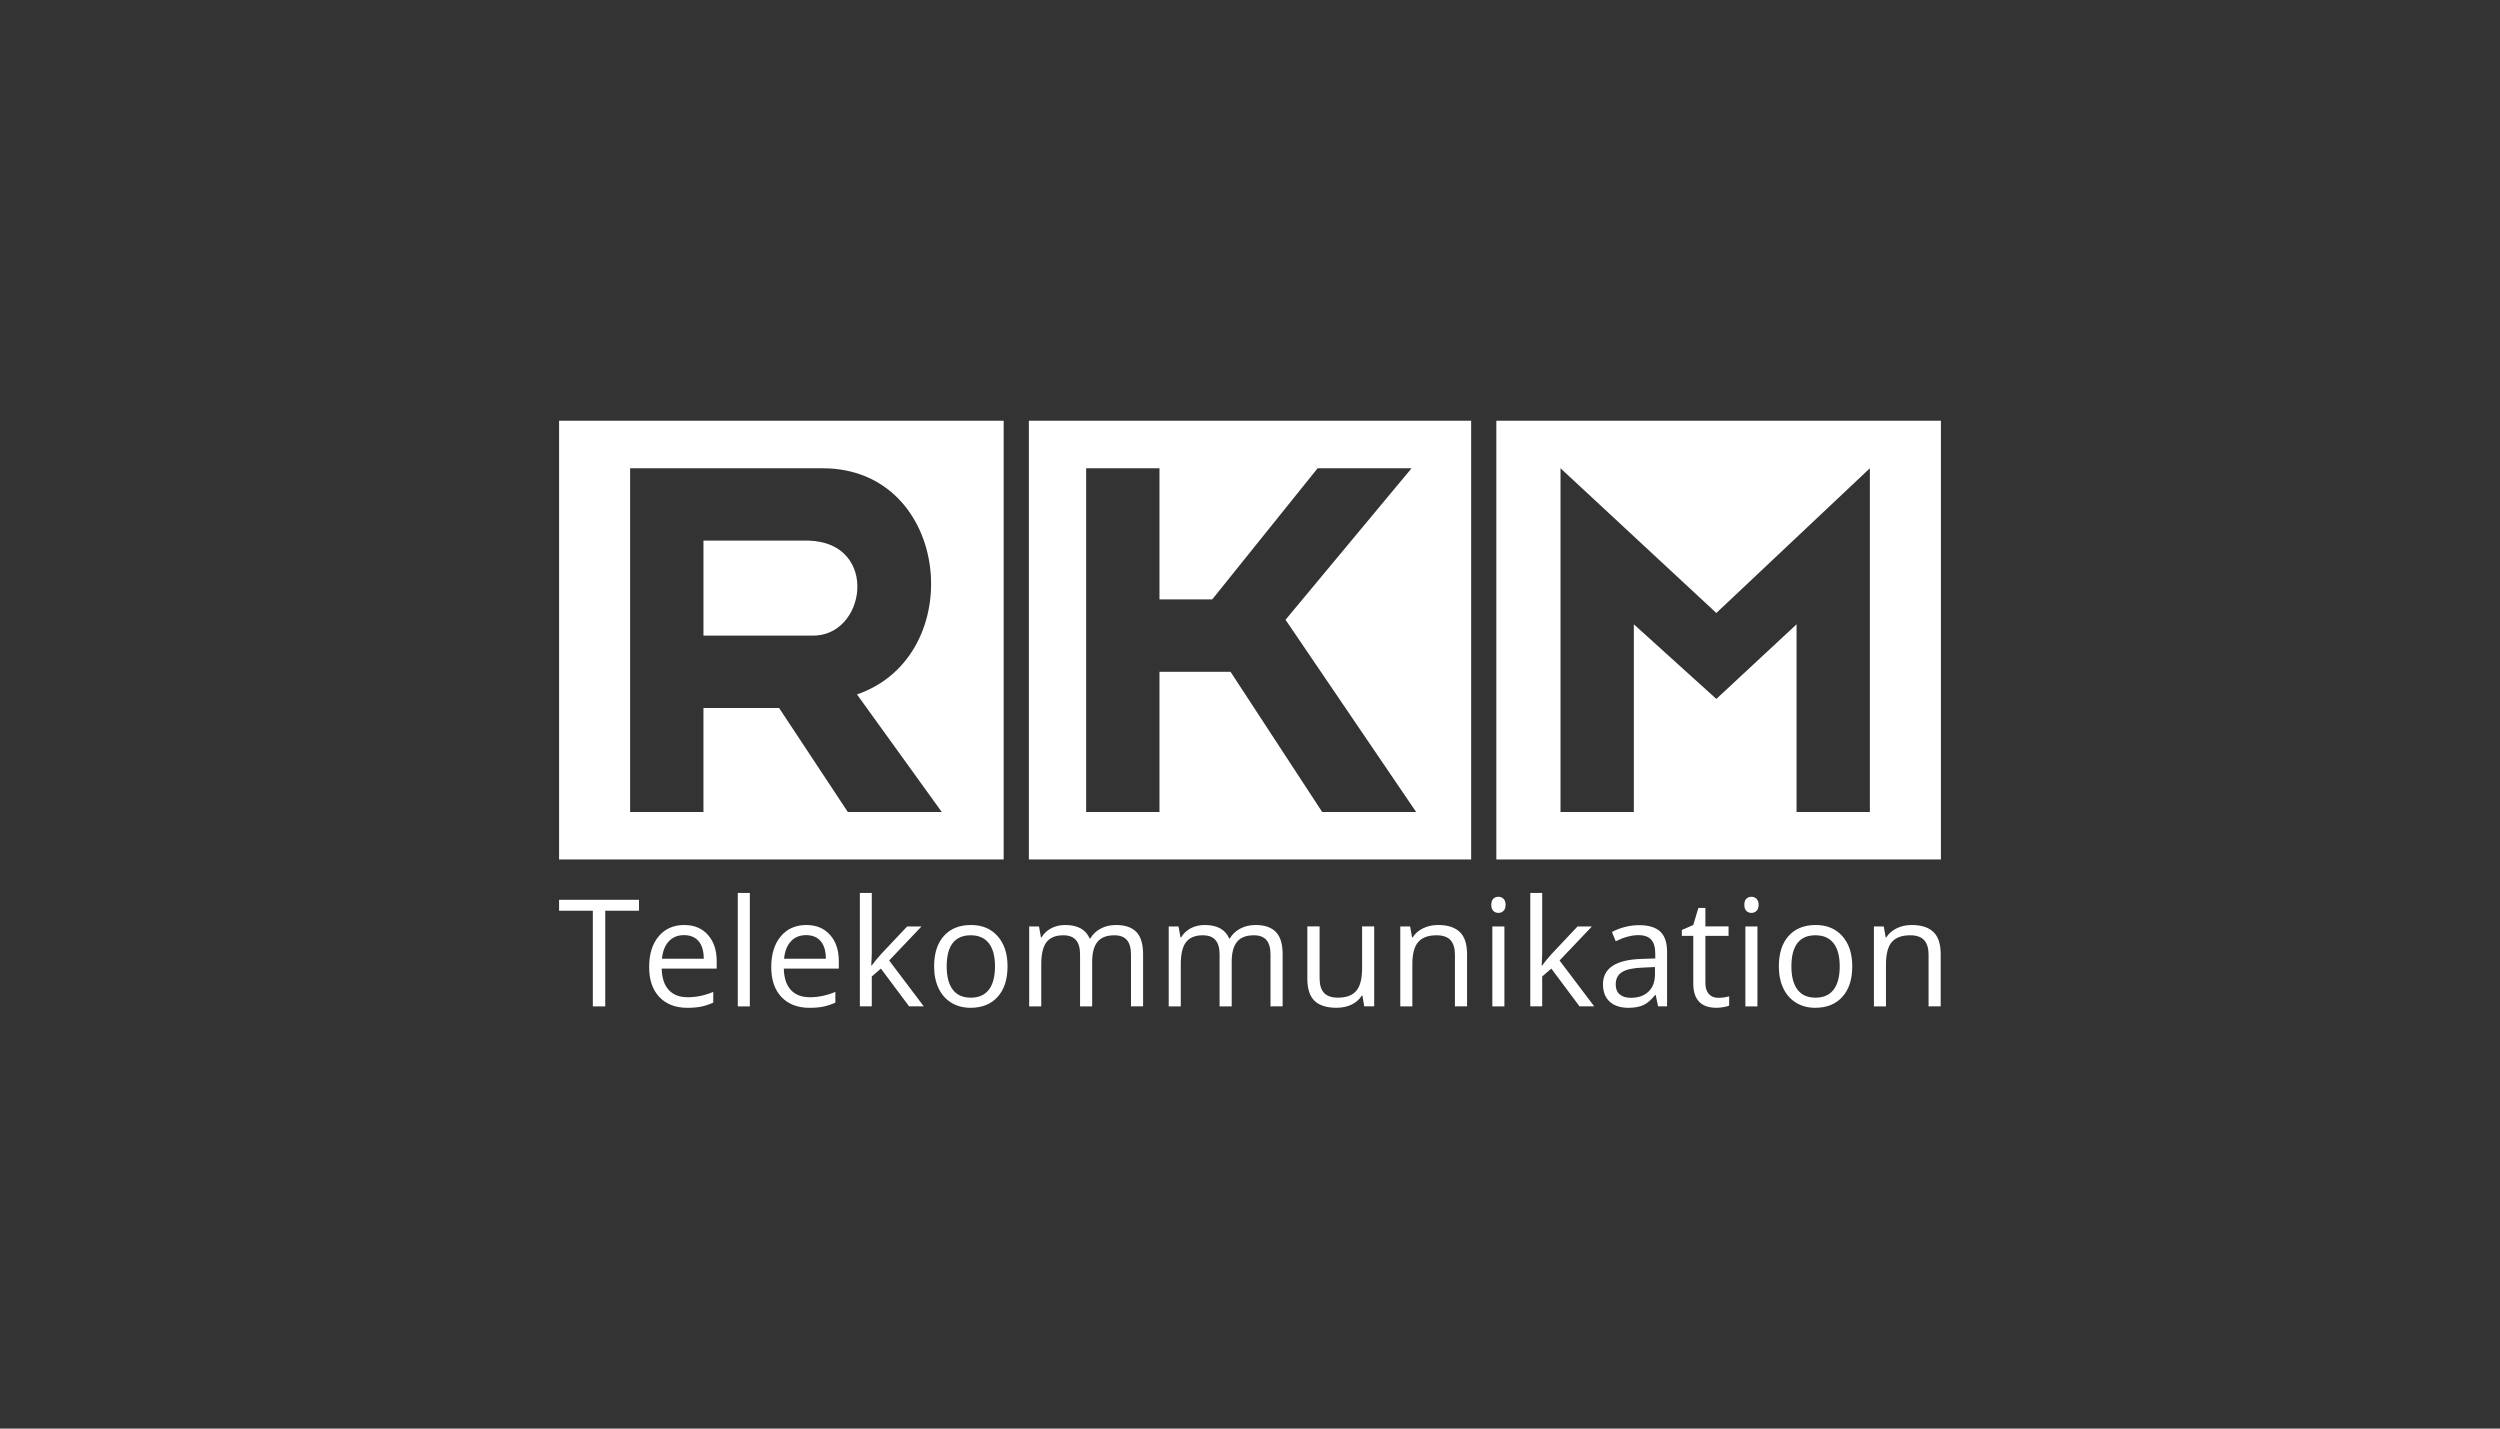 <?xml version="1.0" encoding="utf-8"?>
<!-- Generator: Adobe Illustrator 22.1.0, SVG Export Plug-In . SVG Version: 6.00 Build 0)  -->
<svg version="1.1" id="Ebene_10" xmlns="http://www.w3.org/2000/svg" xmlns:xlink="http://www.w3.org/1999/xlink" x="0px" y="0px"
	 viewBox="0 0 210 120" style="enable-background:new 0 0 210 120;" xml:space="preserve">
<rect x="0" y="0" width="210" height="120" fill="#333333" stroke="none"/>
<style type="text/css">
	.st0{fill-rule:evenodd;clip-rule:evenodd;fill:#FFFFFF;}
	.st1{fill:#FFFFFF;}
</style>
<path class="st0" d="M86.425,35.344v36.852h37.152V35.344H86.425z M111.064,68.207l-7.7-11.777h-5.968
	v11.777h-6.16V39.334h6.16v11.017h4.429l8.854-11.017h7.892L107.984,52.061l10.972,16.146H111.064z"/>
<path class="st0" d="M125.693,35.344v36.852h37.344V35.344H125.693z M157.07,68.207h-6.159V52.442
	l-6.738,6.268l-6.93-6.268v15.765h-6.16V39.334l13.089,12.157l12.897-12.157V68.207z"/>
<g>
	<path class="st0" d="M67.945,45.413h-8.854v7.978h9.047C72.758,53.58,73.913,45.603,67.945,45.413z"/>
	<path class="st0" d="M46.963,35.344v36.852h37.344V35.344H46.963z M71.217,68.207l-5.774-8.737h-6.353
		v8.737h-6.16V39.334h16.169c10.781,0,12.319,15.766,2.887,18.997
		c2.31,3.228,4.813,6.647,7.123,9.877H71.217z"/>
</g>
<path class="st1" d="M161.999,84.535v-4.341c0-0.547-0.125-0.956-0.375-1.226
	c-0.248-0.269-0.637-0.404-1.167-0.404c-0.704,0-1.22,0.191-1.547,0.571
	c-0.325,0.378-0.488,1.004-0.488,1.876v3.524h-1.013v-6.713h0.826l0.163,0.921h0.05
	c0.208-0.33,0.5-0.586,0.876-0.767c0.375-0.183,0.793-0.275,1.255-0.275
	c0.809,0,1.418,0.195,1.826,0.584c0.409,0.39,0.613,1.013,0.613,1.872v4.378H161.999z M150.478,81.174
	c0,0.857,0.171,1.509,0.513,1.96c0.342,0.448,0.846,0.671,1.514,0.671
	c0.664,0,1.169-0.222,1.514-0.667c0.344-0.447,0.517-1.102,0.517-1.964
	c0-0.853-0.173-1.501-0.517-1.943c-0.345-0.444-0.854-0.667-1.526-0.667
	c-0.667,0-1.171,0.219-1.509,0.655C150.646,79.655,150.478,80.307,150.478,81.174z M155.59,81.174
	c0,1.093-0.277,1.946-0.83,2.56c-0.55,0.615-1.311,0.921-2.281,0.921
	c-0.6,0-1.134-0.14-1.601-0.421c-0.465-0.28-0.824-0.684-1.076-1.209
	c-0.253-0.527-0.379-1.145-0.379-1.851c0-1.095,0.273-1.947,0.821-2.556
	c0.547-0.611,1.306-0.917,2.277-0.917c0.939,0,1.685,0.313,2.239,0.938
	C155.313,79.262,155.59,80.107,155.59,81.174z M146.524,76.004c0-0.234,0.056-0.405,0.171-0.513
	c0.113-0.108,0.256-0.163,0.429-0.163c0.164,0,0.304,0.056,0.421,0.167
	c0.119,0.112,0.179,0.281,0.179,0.509c0,0.228-0.061,0.399-0.179,0.513
	c-0.117,0.112-0.258,0.167-0.421,0.167c-0.173,0-0.316-0.055-0.429-0.167
	C146.58,76.403,146.524,76.232,146.524,76.004z M147.625,84.535h-1.013v-6.713h1.013V84.535z
	 M144.328,83.817c0.18,0,0.355-0.013,0.521-0.038c0.169-0.027,0.302-0.055,0.4-0.083v0.775
	c-0.112,0.053-0.274,0.096-0.488,0.129c-0.215,0.035-0.407,0.054-0.579,0.054
	c-1.299,0-1.947-0.684-1.947-2.052v-3.99h-0.959v-0.492l0.959-0.421l0.429-1.434h0.588v1.555h1.947
	v0.792h-1.947v3.949c0,0.403,0.096,0.713,0.288,0.93C143.731,83.709,143.994,83.817,144.328,83.817z
	 M136.987,83.817c0.631,0,1.127-0.173,1.489-0.521c0.361-0.347,0.542-0.832,0.542-1.455v-0.609
	l-1.017,0.046c-0.807,0.028-1.389,0.153-1.747,0.375c-0.357,0.223-0.534,0.569-0.534,1.038
	c0,0.367,0.11,0.646,0.334,0.838C136.275,83.722,136.587,83.817,136.987,83.817z M139.28,84.535
	l-0.2-0.955h-0.05c-0.334,0.42-0.667,0.705-1.001,0.855c-0.334,0.147-0.75,0.221-1.247,0.221
	c-0.665,0-1.186-0.171-1.564-0.513c-0.378-0.342-0.567-0.83-0.567-1.464
	c0-1.356,1.084-2.066,3.252-2.131l1.138-0.038v-0.417c0-0.525-0.115-0.913-0.342-1.163
	c-0.225-0.252-0.587-0.379-1.084-0.379c-0.559,0-1.192,0.171-1.897,0.513l-0.313-0.776
	c0.33-0.18,0.692-0.321,1.084-0.421c0.394-0.102,0.79-0.154,1.188-0.154
	c0.801,0,1.393,0.178,1.776,0.534c0.386,0.353,0.58,0.921,0.58,1.705v4.582H139.28z
	 M129.544,81.099c0.177-0.25,0.446-0.577,0.805-0.98l2.168-2.298h1.205l-2.718,2.86l2.91,3.853
	h-1.234l-2.368-3.173l-0.767,0.663v2.51h-1.001v-9.528h1.001v5.049c0,0.225-0.016,0.573-0.046,1.043
	H129.544z M125.269,76.004c0-0.234,0.056-0.405,0.171-0.513c0.114-0.108,0.256-0.163,0.43-0.163
	c0.164,0,0.304,0.056,0.421,0.167c0.119,0.112,0.179,0.281,0.179,0.509
	c0,0.228-0.061,0.399-0.179,0.513c-0.117,0.112-0.258,0.167-0.421,0.167
	c-0.173,0-0.316-0.055-0.43-0.167C125.325,76.403,125.269,76.232,125.269,76.004z M126.37,84.535
	h-1.013v-6.713h1.013V84.535z M122.214,84.535v-4.341c0-0.547-0.125-0.956-0.375-1.226
	c-0.248-0.269-0.637-0.404-1.167-0.404c-0.704,0-1.22,0.191-1.547,0.571
	c-0.325,0.378-0.488,1.004-0.488,1.876v3.524h-1.013v-6.713h0.826l0.163,0.921h0.05
	c0.208-0.33,0.5-0.586,0.876-0.767c0.375-0.183,0.793-0.275,1.255-0.275
	c0.809,0,1.418,0.195,1.826,0.584c0.409,0.39,0.613,1.013,0.613,1.872v4.378H122.214z M110.846,77.821
	v4.357c0,0.545,0.123,0.953,0.371,1.222c0.25,0.27,0.64,0.404,1.172,0.404
	c0.701,0,1.213-0.192,1.539-0.575c0.325-0.384,0.488-1.01,0.488-1.881v-3.528h1.017v6.713h-0.838
	l-0.15-0.901h-0.054c-0.208,0.331-0.498,0.584-0.867,0.759c-0.37,0.175-0.791,0.263-1.263,0.263
	c-0.817,0-1.429-0.193-1.835-0.58c-0.407-0.389-0.609-1.01-0.609-1.864v-4.391H110.846z
	 M106.723,84.535v-4.366c0-0.536-0.115-0.938-0.342-1.205c-0.228-0.267-0.583-0.4-1.063-0.4
	c-0.634,0-1.103,0.182-1.405,0.546c-0.3,0.362-0.45,0.921-0.45,1.676v3.749h-1.018v-4.366
	c0-0.536-0.116-0.938-0.346-1.205c-0.228-0.267-0.586-0.4-1.071-0.4
	c-0.637,0-1.104,0.192-1.401,0.575c-0.295,0.382-0.442,1.005-0.442,1.872v3.524h-1.013v-6.713h0.825
	l0.163,0.921h0.05c0.192-0.327,0.461-0.584,0.809-0.767c0.35-0.183,0.742-0.275,1.176-0.275
	c1.051,0,1.737,0.379,2.06,1.138h0.046c0.2-0.35,0.489-0.627,0.867-0.83
	c0.381-0.205,0.814-0.308,1.301-0.308c0.759,0,1.327,0.195,1.705,0.584
	c0.377,0.39,0.567,1.013,0.567,1.872v4.378H106.723z M95.003,84.535v-4.366
	c0-0.536-0.115-0.938-0.342-1.205c-0.228-0.267-0.583-0.4-1.063-0.4
	c-0.634,0-1.103,0.182-1.405,0.546c-0.3,0.362-0.45,0.921-0.45,1.676v3.749h-1.018v-4.366
	c0-0.536-0.116-0.938-0.346-1.205c-0.228-0.267-0.586-0.4-1.071-0.4
	c-0.637,0-1.104,0.192-1.401,0.575c-0.295,0.382-0.442,1.005-0.442,1.872v3.524H86.451v-6.713h0.825
	l0.163,0.921h0.05c0.192-0.327,0.461-0.584,0.809-0.767c0.35-0.183,0.742-0.275,1.176-0.275
	c1.051,0,1.737,0.379,2.06,1.138h0.046c0.2-0.35,0.489-0.627,0.867-0.83
	c0.381-0.205,0.814-0.308,1.301-0.308c0.759,0,1.327,0.195,1.705,0.584
	c0.377,0.39,0.567,1.013,0.567,1.872v4.378H95.003z M79.521,81.174c0,0.857,0.171,1.509,0.513,1.96
	c0.342,0.448,0.846,0.671,1.514,0.671c0.664,0,1.169-0.222,1.514-0.667
	c0.344-0.447,0.517-1.102,0.517-1.964c0-0.853-0.173-1.501-0.517-1.943
	c-0.345-0.444-0.854-0.667-1.526-0.667c-0.667,0-1.171,0.219-1.509,0.655
	C79.689,79.655,79.521,80.307,79.521,81.174z M84.633,81.174c0,1.093-0.277,1.946-0.83,2.56
	c-0.551,0.615-1.311,0.921-2.281,0.921c-0.6,0-1.134-0.14-1.601-0.421
	c-0.465-0.28-0.824-0.684-1.076-1.209c-0.254-0.527-0.379-1.145-0.379-1.851
	c0-1.095,0.273-1.947,0.821-2.556c0.547-0.611,1.306-0.917,2.277-0.917c0.939,0,1.686,0.313,2.239,0.938
	C84.356,79.262,84.633,80.107,84.633,81.174z M73.229,81.099c0.177-0.25,0.446-0.577,0.805-0.98
	l2.168-2.298h1.205l-2.718,2.86l2.91,3.853h-1.234l-2.368-3.173l-0.767,0.663v2.51h-1.001v-9.528
	h1.001v5.049c0,0.225-0.016,0.573-0.046,1.043H73.229z M67.716,78.551
	c-0.537,0-0.966,0.177-1.288,0.529c-0.32,0.35-0.509,0.836-0.567,1.455h3.511
	c0-0.642-0.144-1.132-0.43-1.472C68.655,78.722,68.246,78.551,67.716,78.551z M67.995,84.656
	c-0.992,0-1.776-0.301-2.352-0.905c-0.573-0.603-0.859-1.443-0.859-2.518
	c0-1.081,0.265-1.94,0.797-2.577c0.534-0.636,1.249-0.955,2.147-0.955
	c0.842,0,1.507,0.277,1.997,0.83c0.489,0.553,0.734,1.283,0.734,2.189v0.642h-4.62
	c0.019,0.79,0.218,1.388,0.596,1.797c0.377,0.407,0.909,0.609,1.593,0.609
	c0.722,0,1.436-0.15,2.143-0.45v0.905c-0.359,0.156-0.698,0.267-1.018,0.334
	C68.834,84.622,68.447,84.656,67.995,84.656z M62.986,84.535h-1.013v-9.528h1.013V84.535z
	 M57.459,78.551c-0.537,0-0.966,0.177-1.288,0.529c-0.32,0.35-0.509,0.836-0.567,1.455h3.511
	c0-0.642-0.144-1.132-0.429-1.472C58.399,78.722,57.99,78.551,57.459,78.551z M57.739,84.656
	c-0.992,0-1.776-0.301-2.352-0.905c-0.573-0.603-0.859-1.443-0.859-2.518
	c0-1.081,0.265-1.94,0.796-2.577c0.534-0.636,1.249-0.955,2.147-0.955
	c0.842,0,1.507,0.277,1.997,0.83c0.489,0.553,0.734,1.283,0.734,2.189v0.642h-4.62
	c0.019,0.79,0.218,1.388,0.596,1.797c0.377,0.407,0.909,0.609,1.593,0.609
	c0.722,0,1.437-0.15,2.143-0.45v0.905c-0.359,0.156-0.698,0.267-1.017,0.334
	C58.578,84.622,58.191,84.656,57.739,84.656z M50.84,84.535h-1.042v-8.031h-2.835v-0.921h6.713v0.921
	h-2.835V84.535z"/>
</svg>
